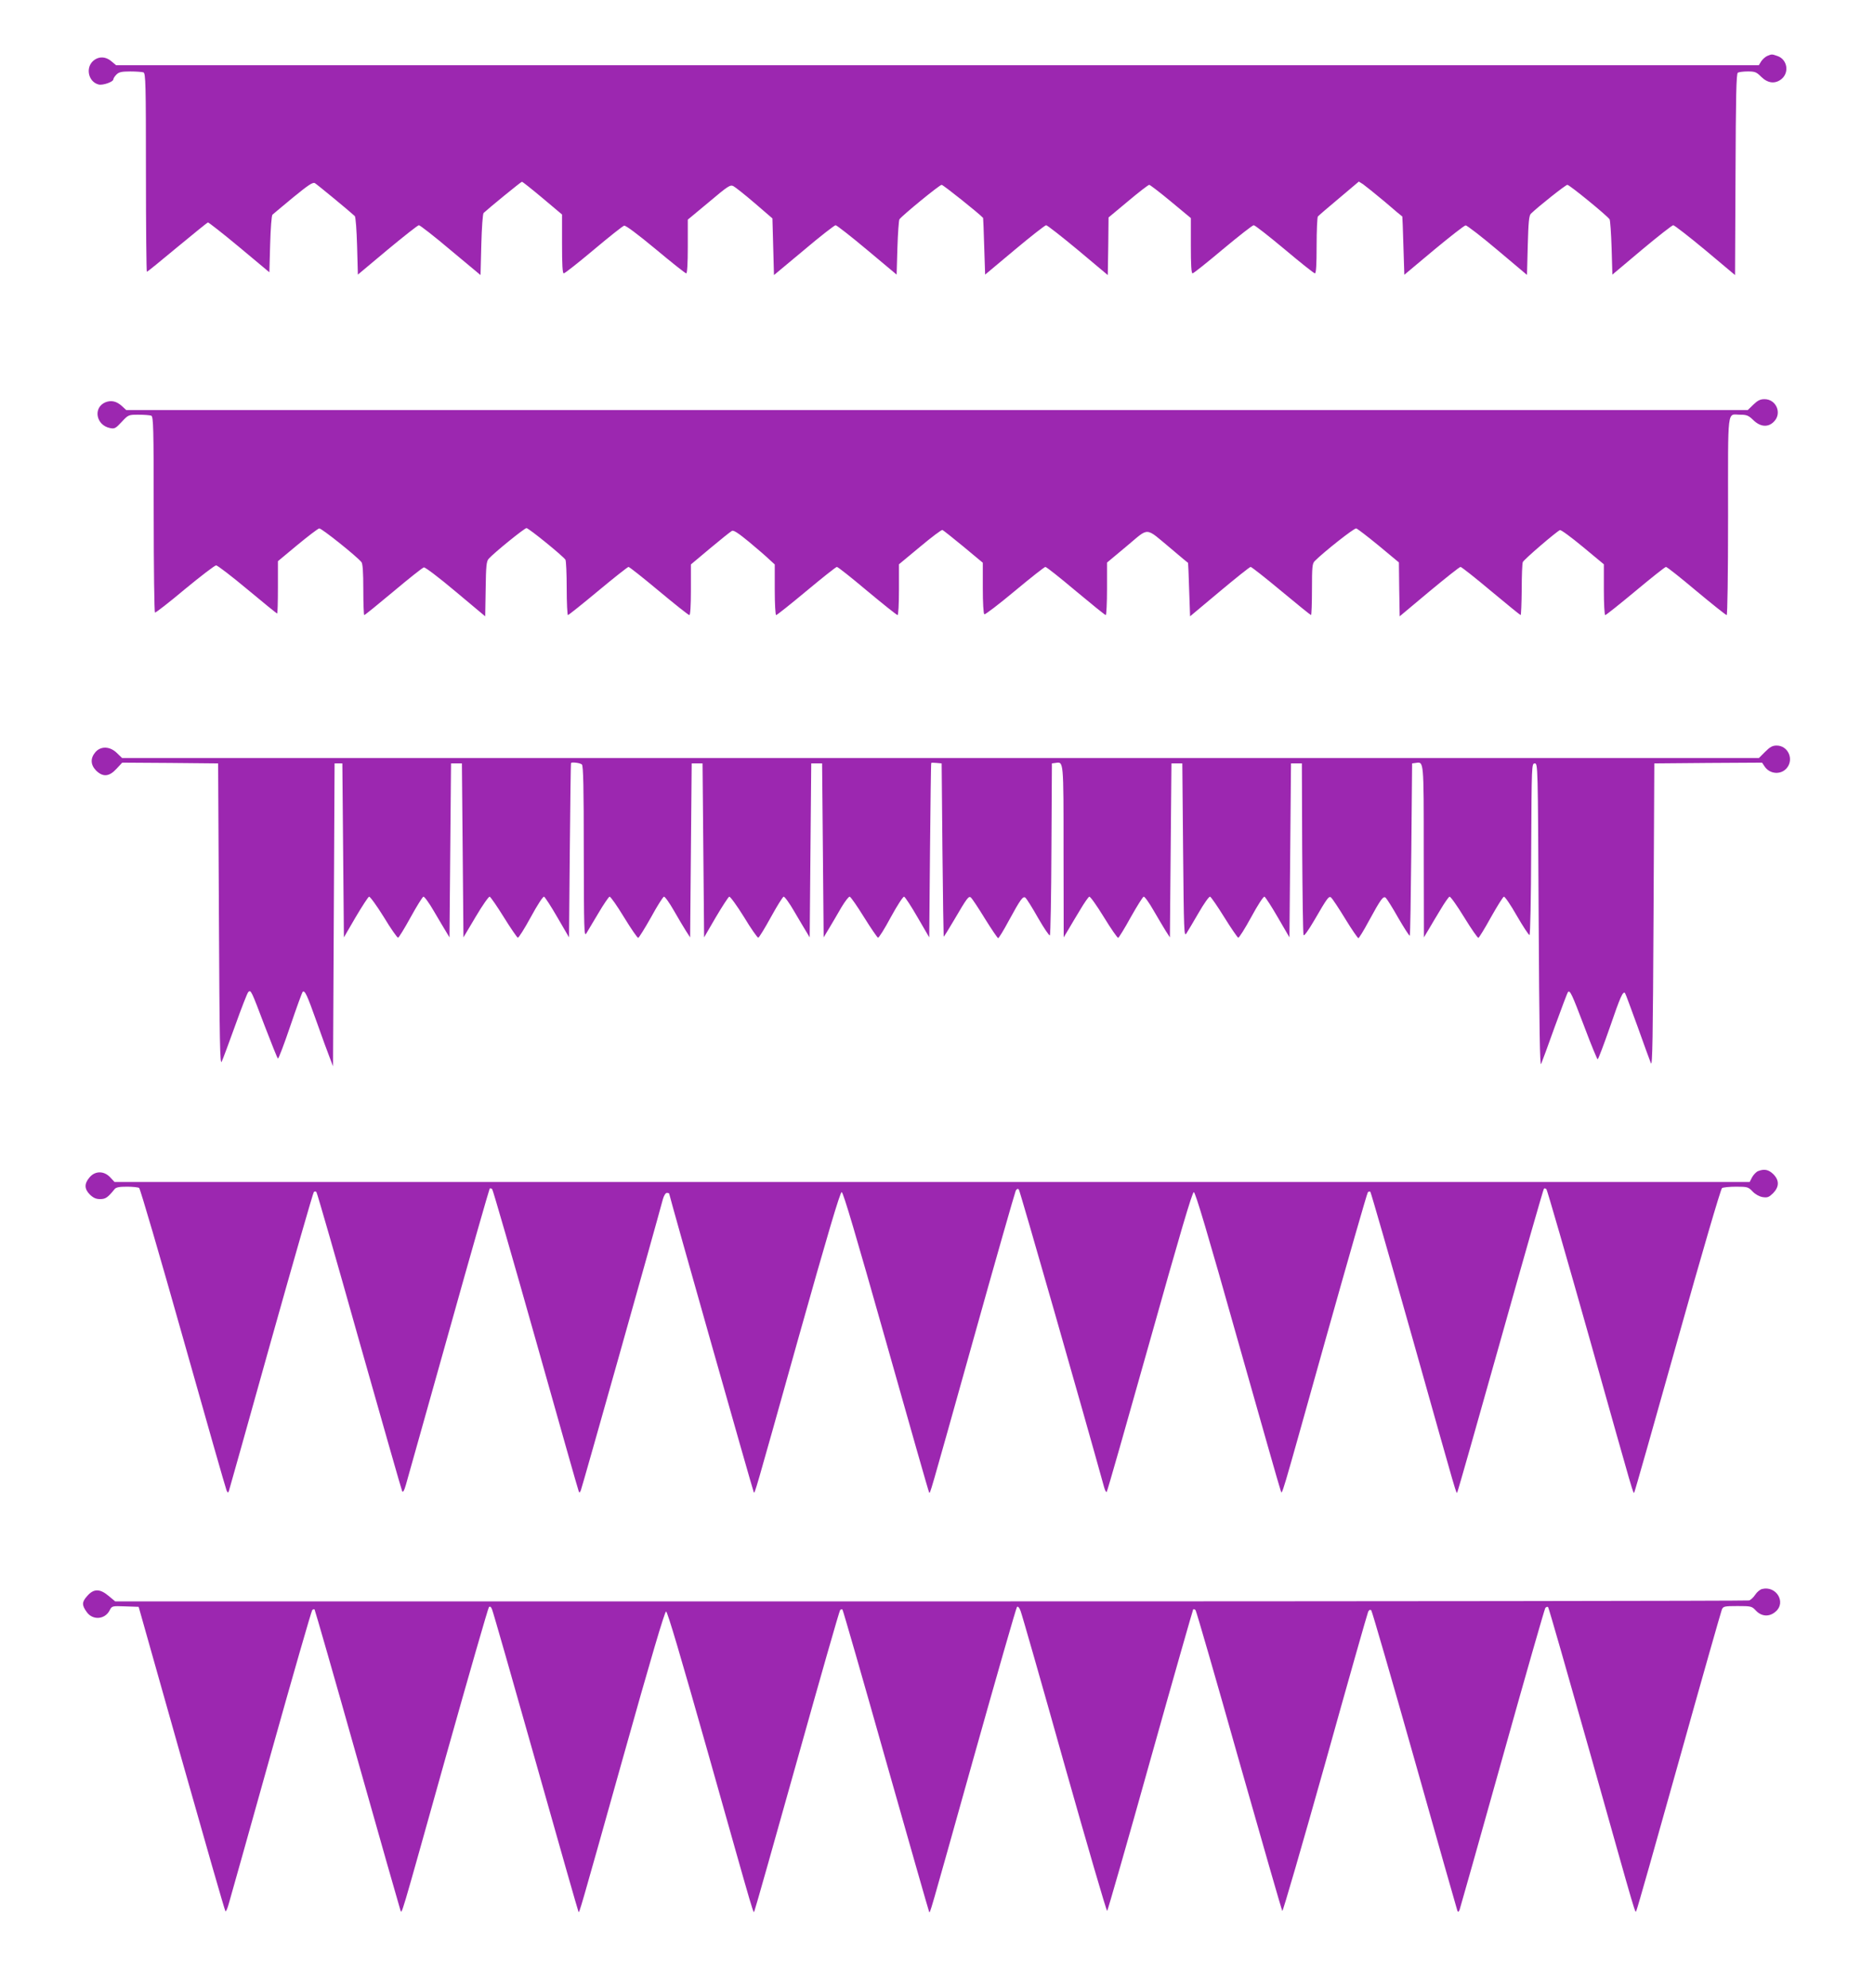 <?xml version="1.0" standalone="no"?>
<!DOCTYPE svg PUBLIC "-//W3C//DTD SVG 20010904//EN"
 "http://www.w3.org/TR/2001/REC-SVG-20010904/DTD/svg10.dtd">
<svg version="1.0" xmlns="http://www.w3.org/2000/svg"
 width="1207pt" height="1280pt" viewBox="0 0 1207 1280"
 preserveAspectRatio="xMidYMid meet">
<g transform="translate(0,1280) scale(0.1,-0.1)"
fill="#9c27b0" stroke="none">
<path d="M11383 12440 c-12 -5 -29 -20 -39 -34 l-16 -26 -5290 0 -5290 0 -30
25 c-40 34 -87 33 -122 -1 -46 -47 -24 -132 39 -148 27 -7 95 17 95 33 0 6 9
20 20 31 16 16 33 20 89 20 38 0 76 -3 85 -6 14 -6 16 -72 16 -645 0 -351 3
-639 6 -639 3 0 91 71 195 158 104 86 193 158 198 160 4 1 95 -70 202 -159
l194 -162 5 181 c3 101 9 185 15 190 6 5 65 55 133 111 98 80 126 99 140 92
14 -8 224 -181 257 -212 6 -6 12 -91 15 -193 l5 -184 190 159 c105 87 196 159
203 159 7 0 100 -72 205 -161 l192 -160 5 195 c3 110 9 199 15 205 32 30 241
201 247 201 3 0 63 -47 132 -105 l126 -106 0 -189 c0 -135 3 -190 11 -190 7 0
93 68 192 151 100 84 188 154 197 156 10 3 87 -55 203 -151 103 -86 191 -156
197 -156 6 0 10 61 10 173 l0 173 136 113 c121 102 137 113 157 103 12 -6 74
-55 137 -109 l115 -99 5 -183 5 -182 192 160 c105 89 198 161 205 161 7 0 99
-72 203 -159 l190 -159 5 172 c3 94 9 177 13 184 16 23 258 222 272 222 10 0
243 -186 267 -213 1 -1 4 -84 7 -183 l6 -182 190 159 c104 87 196 159 203 159
7 0 99 -72 205 -160 l192 -161 3 185 2 186 126 105 c69 58 130 105 136 105 5
0 68 -48 139 -107 l129 -107 0 -178 c0 -121 3 -178 11 -178 6 0 94 70 195 155
102 85 191 155 199 155 8 0 97 -70 199 -155 101 -85 189 -155 195 -155 8 0 11
57 11 178 0 97 4 182 8 188 4 5 65 58 136 117 l128 108 27 -17 c14 -10 77 -60
139 -112 61 -53 113 -96 114 -96 1 -1 4 -85 7 -188 l6 -187 190 159 c105 87
197 159 205 159 8 0 101 -71 205 -159 l190 -160 5 190 c4 150 8 192 20 204 51
49 224 186 235 186 14 0 257 -199 272 -222 4 -7 10 -90 13 -185 l5 -171 189
159 c104 87 196 159 203 159 7 0 100 -72 206 -160 l192 -161 3 647 c2 503 5
650 15 656 6 4 35 8 64 8 47 0 56 -4 87 -35 42 -41 88 -47 129 -15 53 42 39
127 -24 149 -37 13 -37 13 -66 1z"/>
<path d="M11293 10195 l-36 -35 -5222 0 -5222 0 -27 25 c-35 32 -69 40 -107
25 -81 -34 -61 -148 30 -166 29 -6 36 -2 75 40 43 46 44 46 109 46 36 0 72 -3
81 -6 14 -6 16 -71 16 -634 0 -346 4 -631 8 -634 4 -2 91 65 192 150 102 84
193 154 202 154 9 0 100 -70 202 -155 102 -85 188 -155 191 -155 3 0 5 76 5
169 l0 168 125 104 c69 57 132 105 141 107 13 3 240 -178 272 -217 8 -10 12
-62 12 -178 0 -90 3 -163 6 -163 4 0 88 68 187 151 100 84 188 154 197 156 8
2 97 -65 205 -156 l190 -159 3 176 c2 150 5 179 20 195 35 39 230 197 243 197
14 0 237 -181 251 -204 4 -6 8 -89 8 -183 0 -95 4 -173 8 -173 4 0 92 70 194
155 102 85 191 155 196 155 6 0 94 -70 196 -155 102 -85 190 -155 196 -155 6
0 10 58 10 163 l0 163 124 104 c68 57 131 107 140 112 11 6 40 -13 113 -73 54
-45 113 -96 130 -113 l33 -30 0 -163 c0 -92 4 -163 9 -163 5 0 93 70 195 155
102 85 190 155 196 155 7 0 95 -70 196 -155 102 -85 190 -155 195 -155 5 0 9
69 9 164 l0 163 135 112 c74 62 139 111 145 109 5 -2 66 -50 135 -107 l125
-104 0 -163 c0 -95 4 -165 10 -169 5 -3 93 64 196 150 102 85 191 155 197 155
7 0 95 -70 196 -155 102 -85 188 -155 193 -155 4 0 8 76 8 169 l0 169 127 106
c148 123 114 126 286 -17 59 -50 108 -91 109 -91 1 -1 4 -78 7 -173 l6 -171
190 159 c104 87 194 159 200 159 6 0 95 -70 197 -155 102 -85 189 -155 192
-155 3 0 6 74 6 165 0 145 2 167 18 183 60 60 254 213 267 210 8 -2 73 -52
145 -111 l130 -108 2 -173 3 -174 190 159 c105 87 195 159 202 159 6 0 95 -70
196 -155 102 -85 188 -155 191 -155 3 0 6 73 7 163 0 89 3 169 7 178 7 17 216
196 239 206 7 3 73 -46 148 -108 l135 -112 0 -163 c0 -93 4 -164 9 -164 5 0
93 70 195 155 102 85 190 155 196 155 7 0 95 -70 196 -155 102 -85 190 -155
195 -155 5 0 9 249 9 639 0 717 -8 651 79 651 41 0 53 -5 84 -35 45 -44 95
-48 132 -10 54 53 16 145 -60 145 -28 0 -44 -8 -72 -35z"/>
<path d="M11369 7960 l-40 -40 -5271 0 -5272 0 -33 32 c-45 44 -104 46 -139 5
-33 -39 -31 -81 5 -118 44 -43 84 -40 131 11 l37 40 309 -2 309 -3 5 -975 c4
-828 7 -970 18 -945 8 17 47 122 87 233 40 112 78 209 84 215 17 17 19 11 107
-221 43 -111 80 -205 84 -207 4 -3 40 92 80 210 40 118 76 217 80 220 14 9 27
-18 90 -195 34 -96 72 -200 84 -230 l21 -55 5 975 5 975 25 0 25 0 5 -560 5
-560 75 129 c42 71 81 131 87 133 6 2 49 -57 95 -131 45 -75 87 -134 92 -133
6 2 42 61 81 132 39 71 76 130 82 132 6 2 37 -40 68 -94 32 -54 67 -114 79
-133 l21 -35 5 560 5 560 35 0 35 0 5 -560 5 -560 79 133 c43 73 84 131 90
129 6 -2 47 -61 91 -132 44 -71 85 -130 90 -132 6 -1 43 58 84 133 40 74 78
133 85 131 6 -2 45 -62 86 -133 l75 -129 5 560 c3 308 6 561 8 563 7 7 60 0
70 -10 9 -9 12 -148 12 -563 1 -497 2 -548 16 -525 8 14 43 72 77 129 34 58
67 106 73 108 6 2 48 -58 93 -132 46 -75 87 -135 92 -133 5 2 42 61 82 132 39
72 77 131 83 133 6 2 35 -38 64 -89 29 -51 65 -111 79 -133 l26 -40 5 560 5
560 35 0 35 0 5 -560 5 -560 75 129 c42 71 81 131 87 133 6 2 49 -57 95 -131
45 -75 87 -134 92 -133 6 2 42 61 81 132 39 71 76 130 82 132 6 2 37 -40 68
-94 32 -54 67 -114 79 -133 l21 -35 5 560 5 560 35 0 35 0 5 -560 5 -560 36
60 c20 33 55 93 78 133 24 40 48 71 54 69 7 -2 48 -61 92 -132 44 -71 85 -130
90 -132 6 -1 43 58 83 133 41 75 79 133 85 131 7 -2 46 -62 87 -133 l75 -129
5 560 c3 308 6 561 8 563 1 2 17 2 35 0 l32 -3 5 -555 c3 -305 7 -557 8 -560
1 -3 31 45 66 105 85 145 95 159 110 146 7 -6 48 -67 90 -136 43 -69 81 -125
85 -125 4 0 34 48 66 108 79 145 94 165 110 152 7 -6 44 -64 81 -130 38 -66
72 -116 76 -112 4 4 9 255 10 557 l3 550 23 3 c53 8 52 24 52 -572 l1 -551 30
50 c16 28 51 86 77 129 26 44 52 81 58 83 6 2 48 -57 94 -132 46 -75 87 -134
92 -133 5 2 42 62 81 133 40 71 77 130 83 132 6 2 35 -38 64 -89 30 -51 65
-111 79 -133 l26 -40 5 560 5 560 35 0 35 0 5 -560 c5 -522 6 -558 21 -535 9
14 45 74 79 133 34 59 67 106 74 104 6 -2 47 -61 91 -132 44 -71 85 -130 90
-132 6 -1 43 58 84 133 40 74 78 133 85 131 6 -2 45 -62 86 -133 l75 -129 5
560 5 560 35 0 35 0 2 -545 c2 -300 5 -552 9 -560 3 -9 29 27 69 95 84 145 94
159 109 146 7 -6 48 -67 90 -136 42 -69 81 -125 85 -125 4 0 34 48 66 108 79
145 94 165 110 152 7 -6 44 -64 81 -130 38 -65 71 -117 74 -114 3 3 7 254 10
557 l5 552 23 3 c53 8 52 24 52 -572 l1 -551 30 50 c16 28 51 86 77 129 26 44
52 81 58 83 6 2 48 -57 94 -132 46 -75 87 -134 92 -133 5 2 42 62 81 133 40
71 77 130 83 132 6 2 44 -53 83 -122 40 -69 77 -125 82 -125 5 0 10 230 11
553 3 544 3 552 23 552 20 0 20 -8 25 -980 4 -738 8 -974 16 -955 6 14 46 122
88 240 43 118 81 219 85 223 13 14 25 -12 106 -225 43 -115 82 -208 85 -208 4
0 40 95 80 210 66 193 83 230 96 217 3 -2 38 -98 80 -213 41 -115 80 -222 87
-239 10 -24 13 158 17 950 l5 980 347 3 347 2 16 -24 c34 -52 108 -56 145 -9
45 58 5 143 -67 143 -27 0 -43 -9 -74 -40z"/>
<path d="M11323 5260 c-12 -5 -29 -23 -38 -39 l-16 -31 -5265 0 -5266 0 -28
30 c-40 43 -98 43 -134 -1 -34 -40 -33 -74 3 -110 22 -21 39 -29 66 -29 35 0
49 10 93 64 9 12 30 16 80 16 37 0 72 -4 78 -8 7 -4 134 -439 283 -967 149
-528 275 -969 280 -980 7 -16 10 -17 15 -5 3 8 125 443 271 965 147 523 271
954 276 960 6 6 12 6 17 0 5 -6 129 -437 276 -960 148 -522 272 -957 276 -965
6 -10 13 2 24 40 9 30 132 470 275 978 142 508 262 926 265 930 4 3 11 1 16
-4 5 -5 131 -441 280 -969 149 -528 273 -967 277 -975 4 -12 7 -11 14 5 7 15
475 1674 528 1873 7 25 18 42 26 42 8 0 15 -2 15 -5 0 -11 541 -1919 545
-1923 7 -7 0 -32 283 978 192 683 273 955 283 955 10 0 91 -275 286 -964 150
-530 274 -966 277 -969 8 -7 -9 -65 282 973 146 523 271 958 276 969 7 12 13
15 20 8 7 -7 420 -1449 549 -1916 6 -21 13 -35 17 -31 4 3 128 439 277 968
193 687 274 962 284 962 10 0 91 -272 282 -950 148 -522 272 -959 277 -970 12
-26 -14 -111 292 980 144 512 265 934 270 939 5 5 13 7 16 3 4 -4 128 -435
276 -959 297 -1054 276 -983 284 -975 3 3 128 442 278 976 150 534 276 974
280 978 3 4 10 2 16 -3 5 -5 131 -441 280 -969 296 -1052 278 -990 286 -983 3
3 128 443 278 978 156 556 279 976 287 981 8 5 49 9 91 9 73 0 78 -2 105 -30
18 -19 43 -33 65 -37 32 -5 41 -1 68 25 40 41 41 83 1 123 -30 29 -58 35 -98
19z"/>
<path d="M11350 2570 c-14 -3 -34 -20 -45 -37 -11 -17 -29 -34 -40 -37 -11 -3
-2383 -6 -5272 -6 l-5251 0 -42 35 c-57 48 -97 48 -139 -1 -34 -38 -35 -58 -2
-103 38 -54 117 -48 147 11 15 29 15 29 101 26 l86 -3 276 -977 c152 -537 279
-980 283 -983 3 -4 13 17 21 47 9 29 131 465 272 968 141 503 261 919 266 924
5 5 11 7 15 4 3 -4 127 -435 275 -960 148 -524 273 -962 277 -973 12 -26 -13
-108 296 994 146 519 270 949 275 954 7 7 14 2 20 -14 6 -13 133 -456 282
-984 149 -528 273 -962 275 -964 6 -6 4 -14 283 980 180 642 272 954 281 954
9 0 97 -299 270 -910 321 -1136 290 -1032 300 -1015 4 8 128 445 275 970 147
525 271 959 276 964 5 5 12 7 15 3 4 -4 130 -442 280 -973 151 -532 276 -969
278 -972 8 -7 -11 -71 286 988 149 530 275 969 280 974 6 6 15 -3 23 -25 8
-19 135 -463 282 -987 148 -523 272 -949 276 -945 4 5 130 442 278 972 149
531 274 967 276 970 3 2 10 0 15 -5 5 -5 131 -441 280 -969 150 -528 275 -963
279 -968 4 -4 128 424 276 950 147 527 272 966 277 977 7 12 13 15 20 8 5 -5
131 -439 279 -963 148 -525 272 -961 275 -969 5 -12 8 -11 15 5 4 11 128 450
275 975 147 525 272 961 277 968 6 7 14 9 18 5 4 -4 127 -433 274 -953 310
-1100 285 -1017 295 -999 5 8 128 442 274 964 146 523 271 960 276 973 9 20
16 22 101 22 88 0 92 -1 119 -30 36 -38 86 -41 126 -6 70 59 5 168 -86 146z"/>
</g>
</svg>
